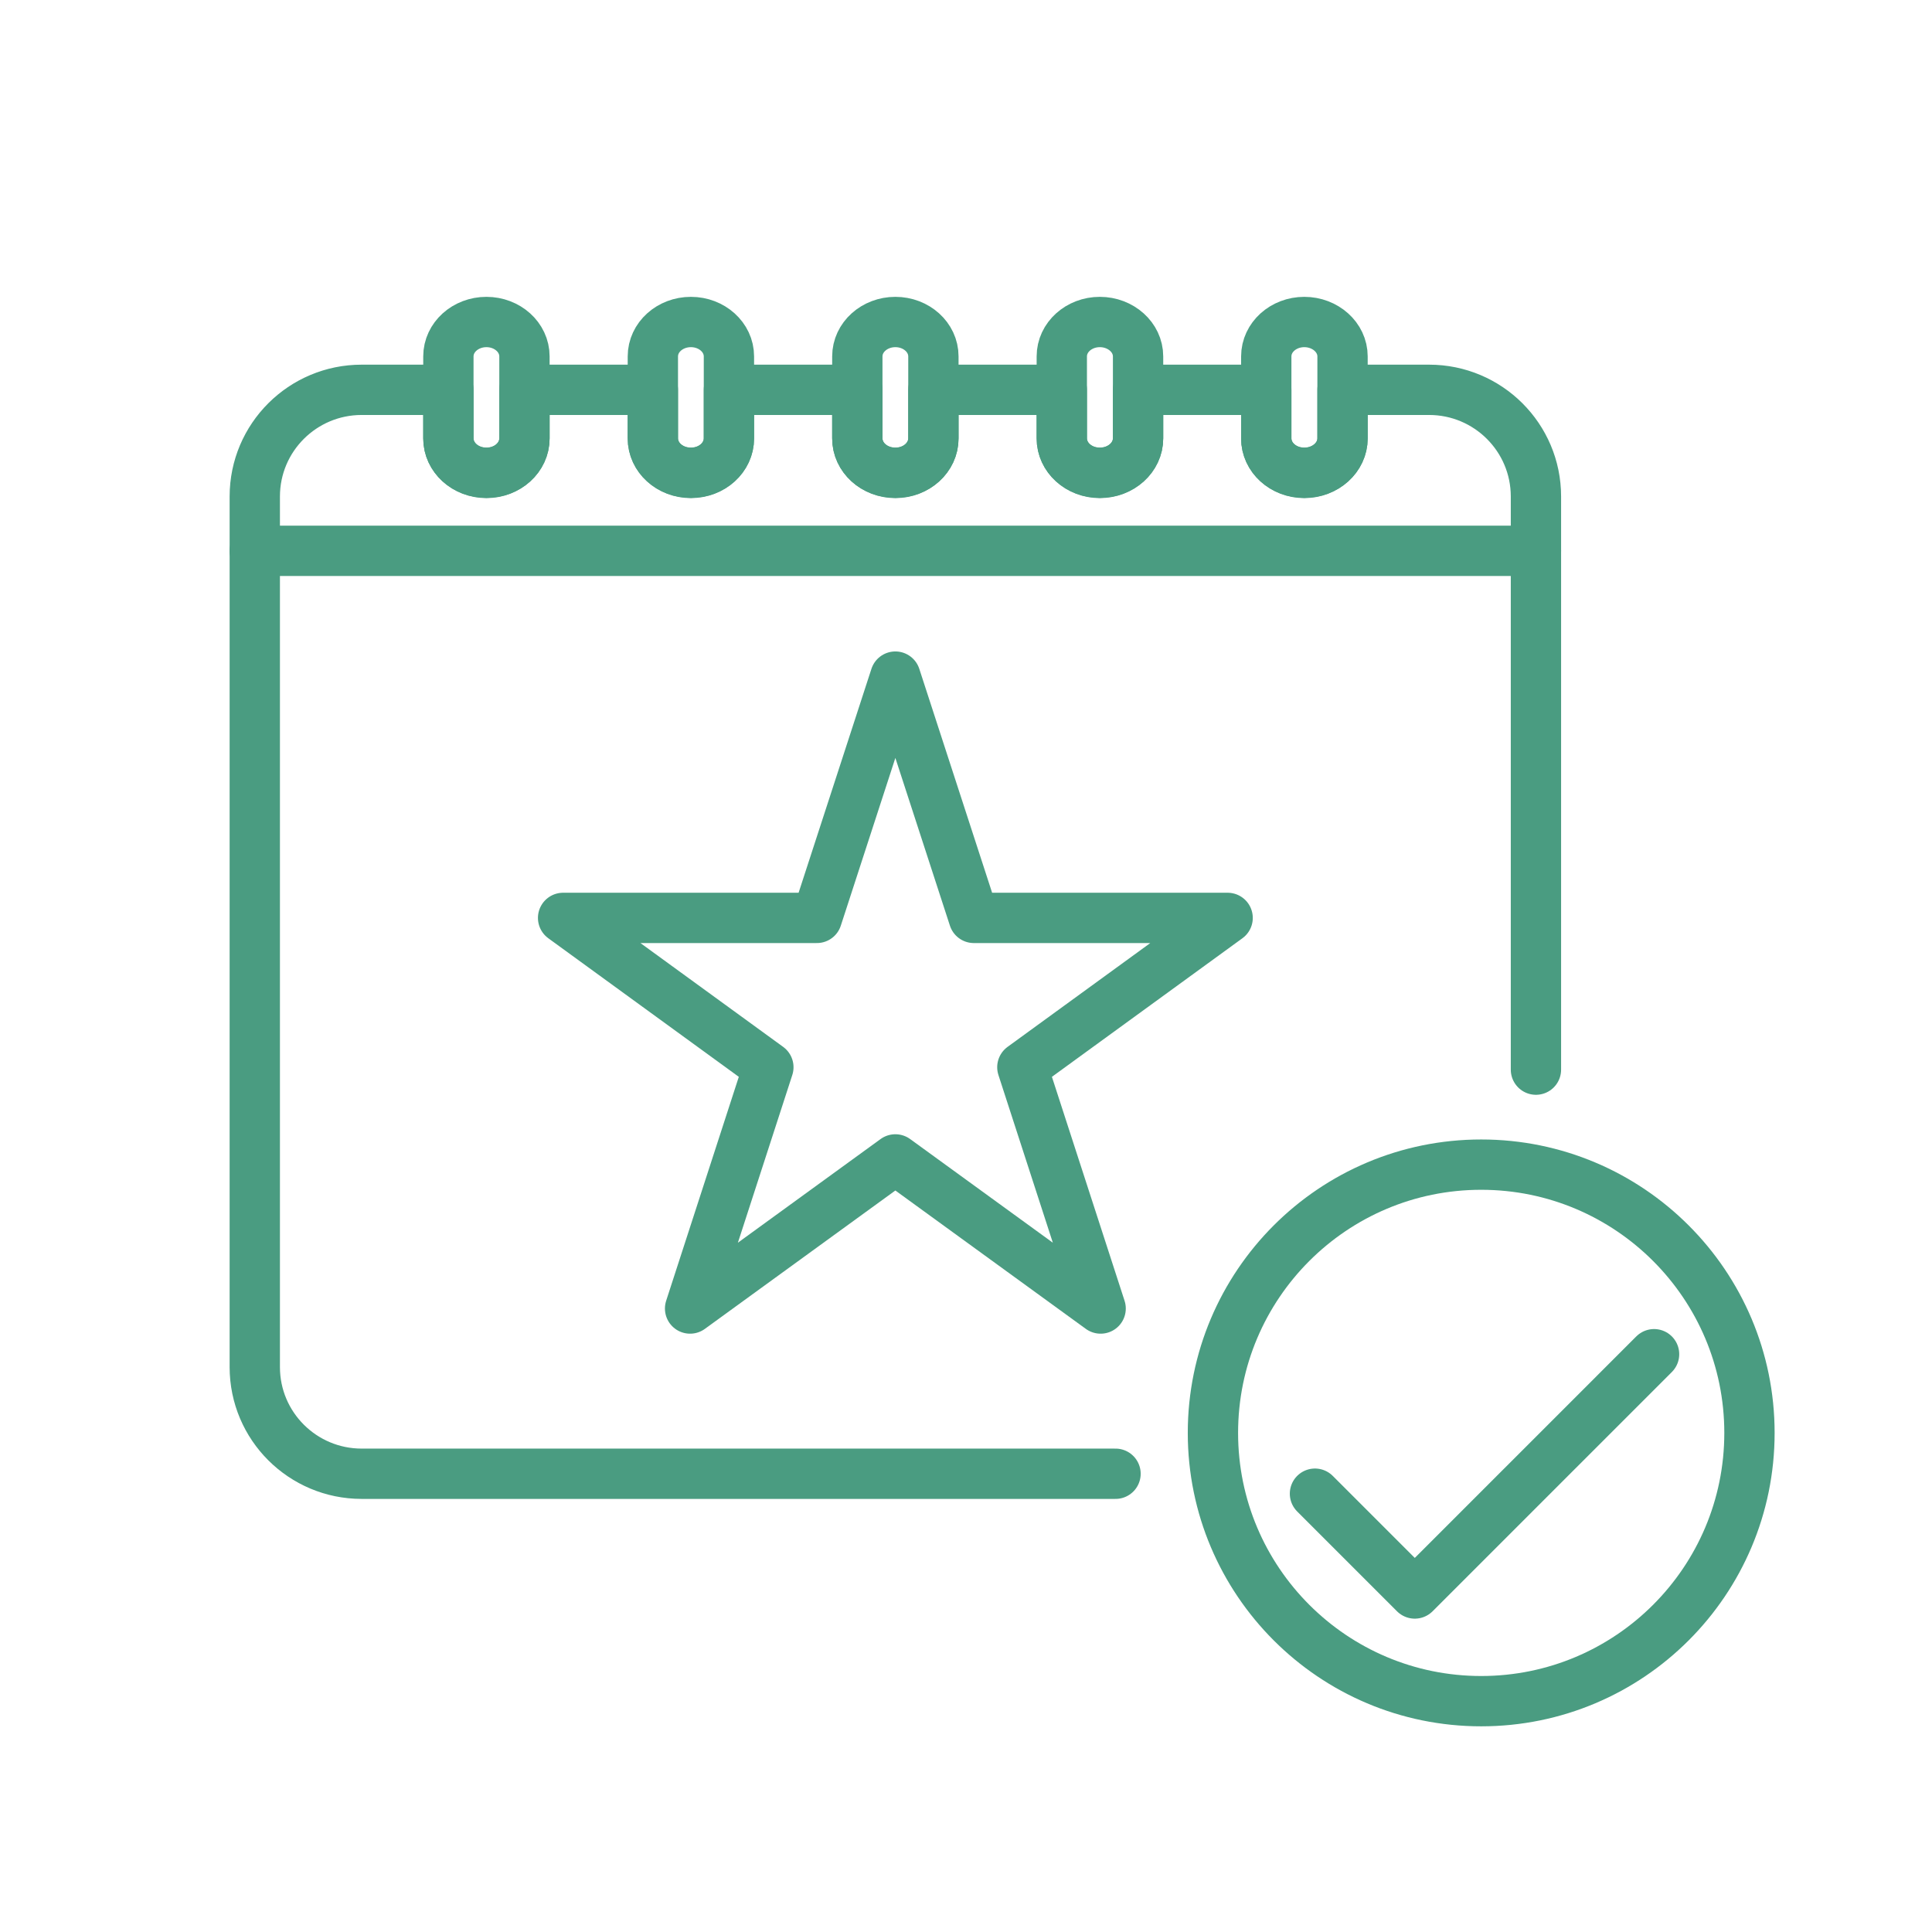 <?xml version="1.0" encoding="UTF-8"?> <svg xmlns="http://www.w3.org/2000/svg" id="Graphics" viewBox="0 0 96 96"><defs><style> .cls-1 { fill: none; stroke: #4a9c81; stroke-linecap: round; stroke-linejoin: round; stroke-width: 2.5px; } </style></defs><path class="cls-1" d="M76.32,53.15v-28.48c0-2.93-2.38-5.3-5.31-5.3h-4.3v2.41c0,.95-.85,1.71-1.9,1.71s-1.89-.76-1.89-1.71v-2.41h-6.37v2.41c0,.95-.85,1.71-1.9,1.71s-1.89-.76-1.89-1.71v-2.41h-6.38v2.41c0,.95-.84,1.71-1.89,1.71s-1.89-.76-1.89-1.71v-2.41h-6.38v2.41c0,.95-.84,1.71-1.89,1.71s-1.89-.76-1.89-1.71v-2.41h-6.38v2.41c0,.95-.84,1.71-1.89,1.71s-1.89-.76-1.89-1.71v-2.41h-4.31c-2.93,0-5.31,2.37-5.31,5.3v43.26c0,2.93,2.38,5.3,5.31,5.3h37.46"></path><path class="cls-1" d="M26.06,17.71v4.07c0,.95-.84,1.72-1.89,1.72s-1.89-.77-1.89-1.72v-4.07c0-.95.85-1.71,1.89-1.71s1.89.76,1.89,1.71Z"></path><path class="cls-1" d="M36.22,17.71v4.07c0,.95-.84,1.72-1.89,1.72s-1.89-.77-1.89-1.72v-4.07c0-.95.85-1.71,1.89-1.71s1.89.76,1.89,1.71Z"></path><path class="cls-1" d="M46.38,17.71v4.07c0,.95-.84,1.72-1.89,1.72s-1.89-.77-1.89-1.72v-4.07c0-.95.85-1.71,1.89-1.71s1.89.76,1.89,1.71Z"></path><path class="cls-1" d="M56.55,17.71v4.07c0,.95-.85,1.72-1.9,1.72s-1.89-.77-1.89-1.72v-4.07c0-.95.85-1.71,1.89-1.71s1.9.76,1.9,1.71Z"></path><path class="cls-1" d="M66.71,17.71v4.07c0,.95-.85,1.72-1.9,1.72s-1.89-.77-1.89-1.72v-4.07c0-.95.85-1.71,1.89-1.71s1.9.76,1.9,1.71Z"></path><line class="cls-1" x1="12.66" y1="27.37" x2="76.32" y2="27.37"></line><polygon class="cls-1" points="44.49 33.62 48.39 45.61 61 45.61 50.8 53.03 54.69 65.02 44.49 57.61 34.29 65.02 38.18 53.03 27.98 45.61 40.59 45.61 44.49 33.62"></polygon><circle class="cls-1" cx="73.6" cy="71.2" r="13.33"></circle><polyline class="cls-1" points="82.19 67.29 70.3 79.18 65.34 74.22"></polyline></svg> 